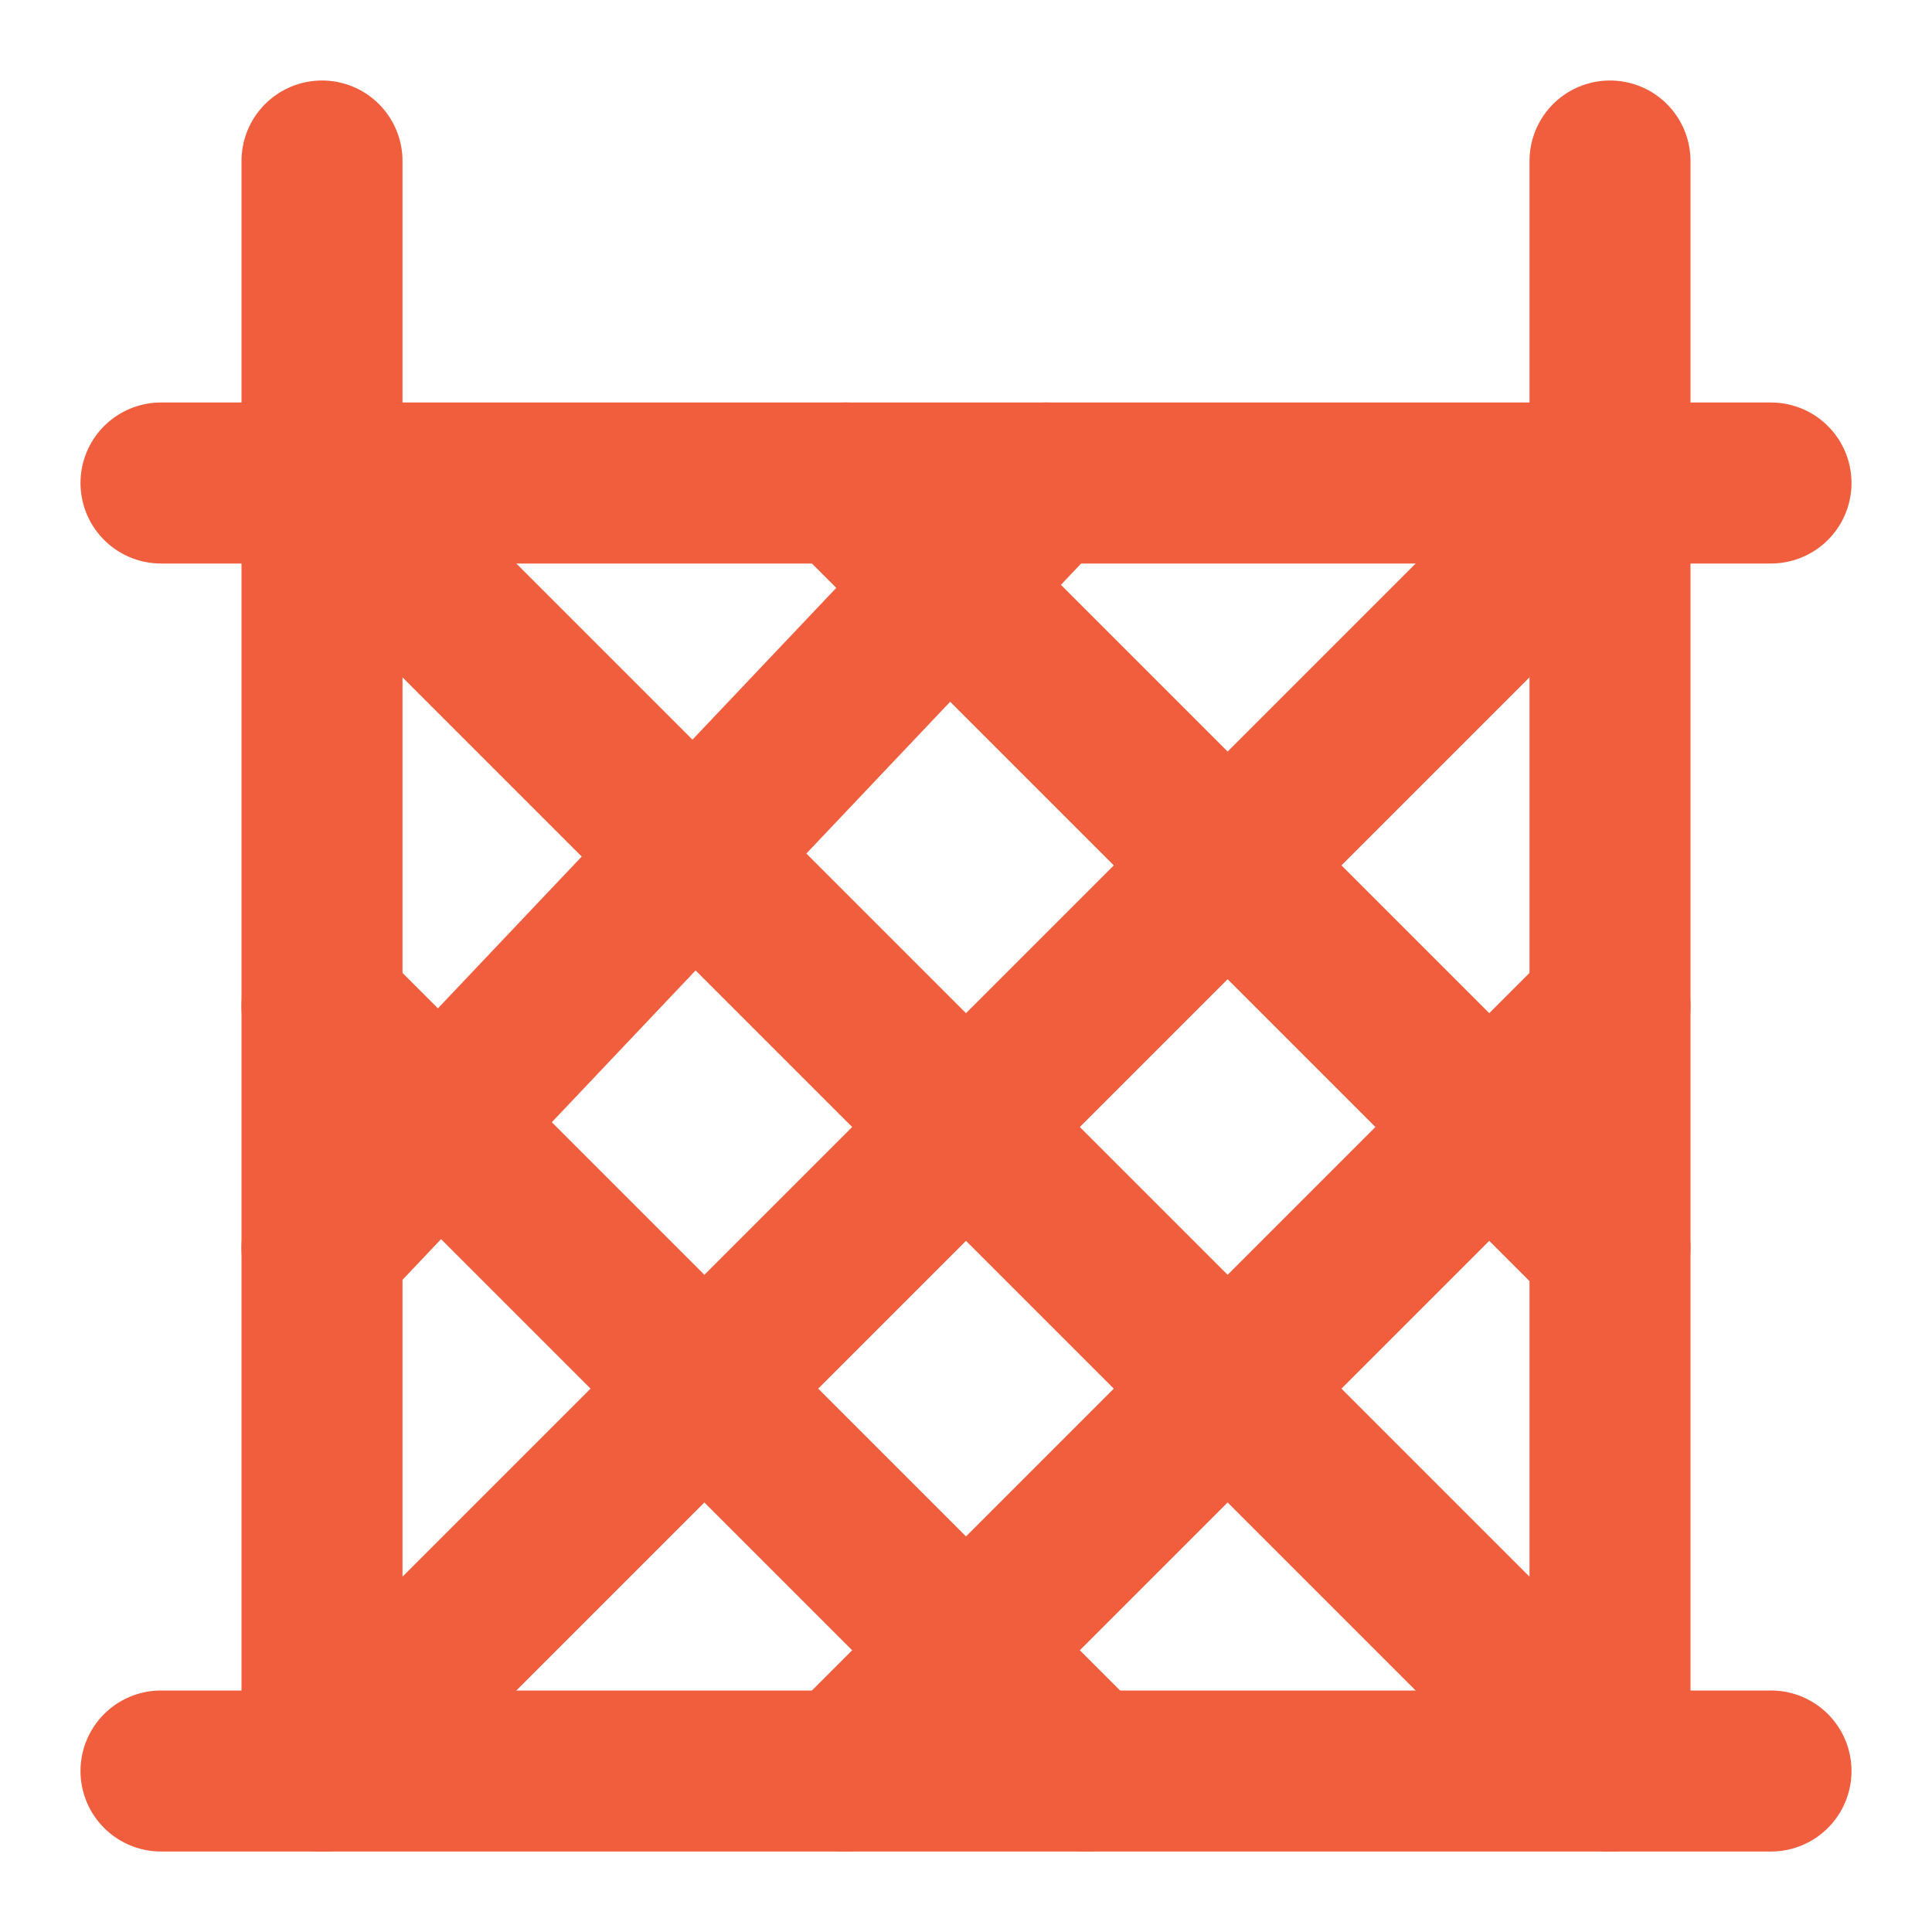<!DOCTYPE svg PUBLIC "-//W3C//DTD SVG 1.1//EN" "http://www.w3.org/Graphics/SVG/1.1/DTD/svg11.dtd">
<!-- Uploaded to: SVG Repo, www.svgrepo.com, Transformed by: SVG Repo Mixer Tools -->
<svg width="64px" height="64px" viewBox="0 0 48 48" fill="none" xmlns="http://www.w3.org/2000/svg" stroke="#f05e3e">
<g id="SVGRepo_bgCarrier" stroke-width="0"/>
<g id="SVGRepo_tracerCarrier" stroke-linecap="round" stroke-linejoin="round"/>
<g id="SVGRepo_iconCarrier"> <path d="M8 4V44" stroke="#f05e3e" stroke-width="4" stroke-linecap="round" stroke-linejoin="round"/> <path d="M44 12L4 12" stroke="#f05e3e" stroke-width="4" stroke-linecap="round" stroke-linejoin="round"/> <path d="M40 44L8 12" stroke="#f05e3e" stroke-width="4" stroke-linecap="round" stroke-linejoin="round"/> <path d="M8 44L40 12" stroke="#f05e3e" stroke-width="4" stroke-linecap="round" stroke-linejoin="round"/> <path d="M27 44L8 25" stroke="#f05e3e" stroke-width="4" stroke-linecap="round" stroke-linejoin="round"/> <path d="M40 31L21 12" stroke="#f05e3e" stroke-width="4" stroke-linecap="round" stroke-linejoin="round"/> <path d="M8 31L26 12" stroke="#f05e3e" stroke-width="4" stroke-linecap="round" stroke-linejoin="round"/> <path d="M21 44L40 25" stroke="#f05e3e" stroke-width="4" stroke-linecap="round" stroke-linejoin="round"/> <path d="M44 44L4 44" stroke="#f05e3e" stroke-width="4" stroke-linecap="round" stroke-linejoin="round"/> <path d="M40 4V44" stroke="#f05e3e" stroke-width="4" stroke-linecap="round" stroke-linejoin="round"/> </g>
</svg>